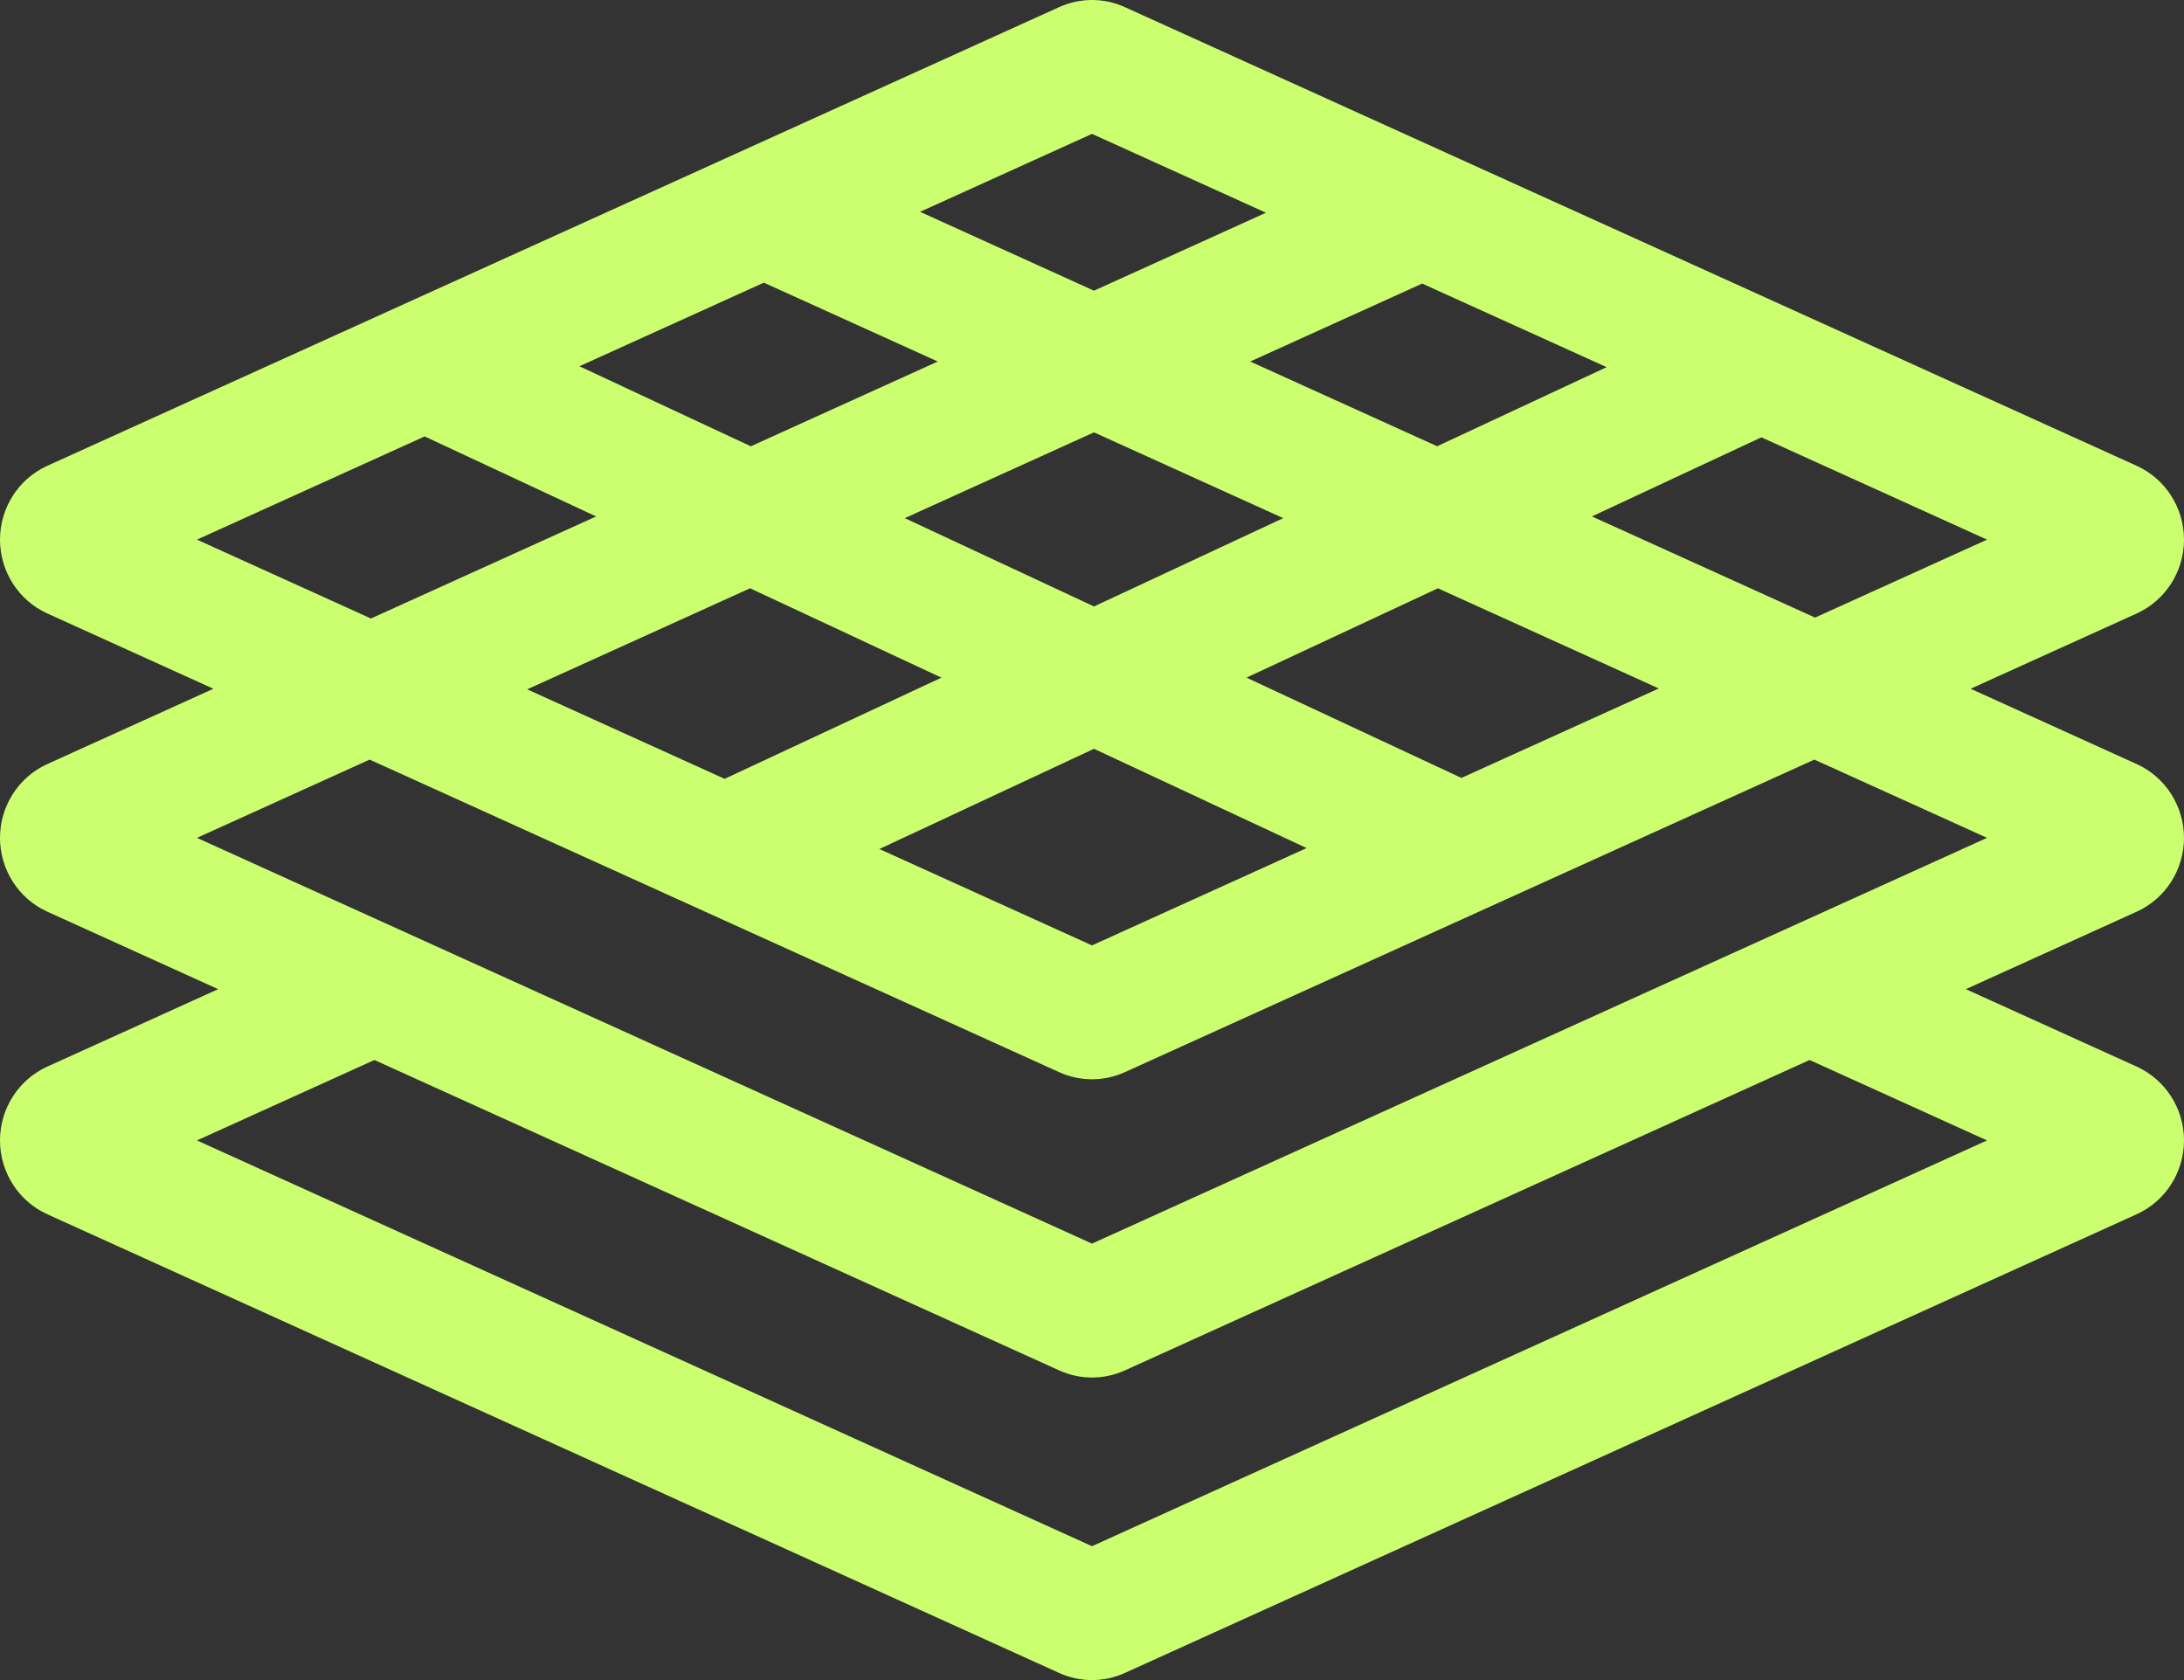 <svg width="65" height="50" viewBox="0 0 65 50" fill="none" xmlns="http://www.w3.org/2000/svg">
<rect x="0" y="0" width="65" height="50" fill="#333333" stroke="none"/>
<path d="M65 24.935C64.999 23.988 64.447 23.126 63.592 22.739L58.649 20.498L63.593 18.257C64.448 17.869 65 17.007 65 16.06C65 15.113 64.448 14.251 63.592 13.863L43.133 4.589C43.116 4.581 43.099 4.573 43.082 4.566L33.477 0.212C32.856 -0.071 32.144 -0.07 31.524 0.211L31.524 0.211L1.407 13.863C0.552 14.251 3.33296e-07 15.113 3.33296e-07 16.06C3.33296e-07 17.007 0.552 17.869 1.408 18.257L6.351 20.498L1.408 22.739C0.553 23.126 3.33296e-07 23.988 3.33296e-07 24.935C-0 25.882 0.552 26.744 1.408 27.132L6.493 29.438L1.407 31.743C0.552 32.131 3.33296e-07 32.993 3.33296e-07 33.94C3.33296e-07 34.887 0.552 35.749 1.408 36.137L31.524 49.789C31.834 49.93 32.167 50 32.501 50C32.833 50 33.166 49.929 33.476 49.789L63.593 36.136C64.448 35.749 65 34.886 65 33.94C65 32.993 64.448 32.131 63.592 31.743L58.507 29.438L63.593 27.132C64.448 26.745 65 25.882 65 24.935ZM22.733 8.412L27.91 10.759L22.346 13.282L17.244 10.9L22.733 8.412ZM32.559 12.867L38.19 15.42L32.559 18.048L26.928 15.42L32.559 12.867ZM47.816 10.927L42.772 13.281L37.209 10.759L42.327 8.439L47.816 10.927ZM28.019 20.167L21.566 23.179L15.69 20.515L22.323 17.508L28.019 20.167ZM32.559 22.285L38.888 25.239L32.5 28.136L26.171 25.267L32.559 22.285ZM43.494 23.152L37.098 20.167L42.795 17.508L49.369 20.489L43.494 23.152ZM54.02 18.38L47.377 15.369L52.421 13.015L59.138 16.06L54.02 18.38ZM32.5 3.984L37.677 6.331L32.559 8.651L27.383 6.304L32.5 3.984ZM12.638 12.988L17.741 15.37L11.04 18.407L5.862 16.06L12.638 12.988ZM59.138 33.94L32.5 46.016L5.862 33.94L11.143 31.546L31.525 40.785C31.835 40.925 32.167 40.996 32.5 40.996C32.833 40.996 33.166 40.925 33.476 40.785L53.857 31.546L59.138 33.94ZM32.5 37.011L5.862 24.935L11.001 22.606L31.524 31.909C31.834 32.05 32.167 32.12 32.501 32.12C32.833 32.12 33.166 32.05 33.476 31.909L53.999 22.606L59.138 24.935L32.5 37.011Z" fill="#CBFF70"/>
</svg>
